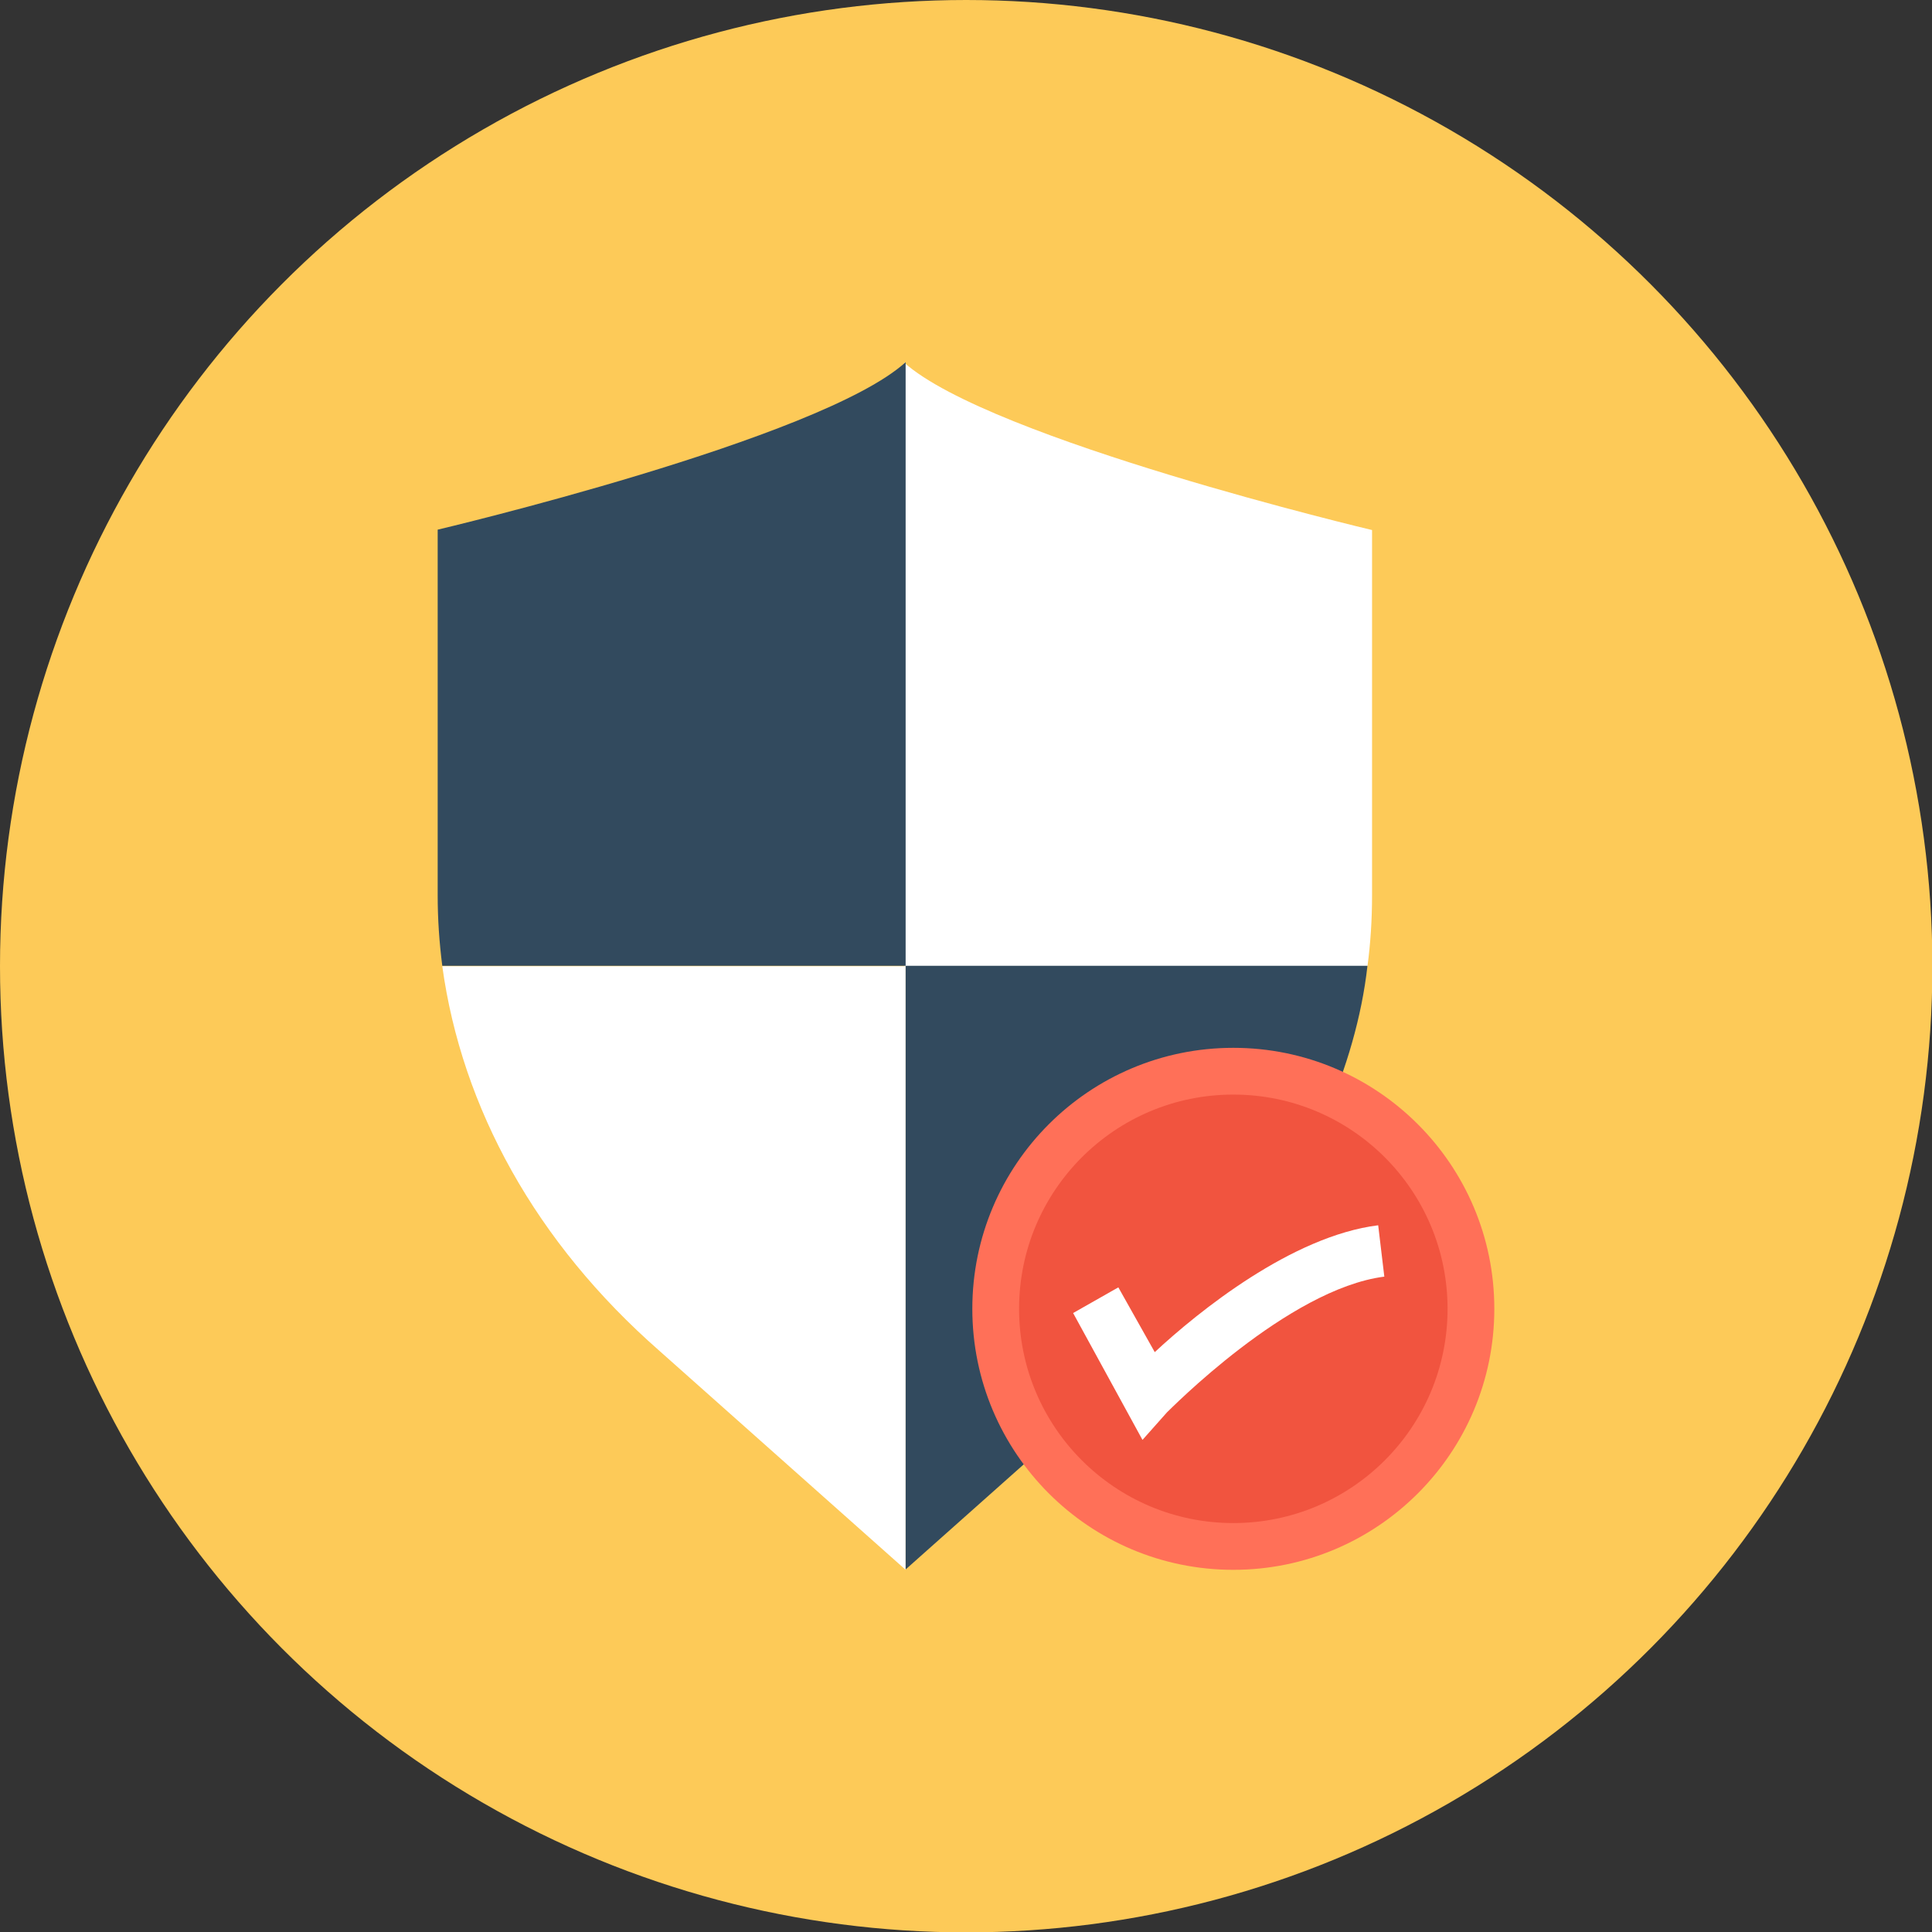 <?xml version="1.0" encoding="utf-8"?>
<!-- Generator: Adobe Illustrator 21.0.0, SVG Export Plug-In . SVG Version: 6.00 Build 0)  -->
<svg version="1.1" id="Layer_1" xmlns="http://www.w3.org/2000/svg" xmlns:xlink="http://www.w3.org/1999/xlink" x="0px" y="0px"
	 viewBox="0 0 504.1 504.1" style="enable-background:new 0 0 504.1 504.1;" xml:space="preserve">
<rect x="0" y="0" width="504.1" height="504.1" fill="#333333" stroke="none"/>
<style type="text/css">
	.st0{fill:#FDCA58;}
	.st1{fill:#FFFFFF;}
	.st2{fill:#324A5E;}
	.st3{fill:#FF7058;}
	.st4{fill:#F1543F;}
</style>
<circle class="st0" cx="252.1" cy="252.1" r="252.1"/>
<path class="st1" d="M356.8,252.1c0.8-5.9,1.2-12.2,1.2-18.5v-95.3c0,0-99.6-23.6-122.1-43.7v157.5L356.8,252.1L356.8,252.1z"/>
<path class="st2" d="M236.3,94.5c-22.1,20.1-122.1,43.7-122.1,43.7v95.3c0,6.3,0.4,12.2,1.2,18.5h120.9L236.3,94.5L236.3,94.5z"/>
<path class="st1" d="M115.4,252.1c5.1,37,24.4,72.1,56.7,100.4l64.2,57.1V252.1H115.4z"/>
<path class="st2" d="M269.4,349.3c0-33.5,27.2-60.3,60.3-60.3c5.5,0,11,0.8,16.1,2.4c5.5-12.6,9.5-26,11-39.4H236.3v157.5l39-34.7
	C271.4,367.1,269.4,358.4,269.4,349.3z"/>
<circle class="st3" cx="321.8" cy="341.5" r="68.1"/>
<circle class="st4" cx="321.8" cy="341.5" r="55.9"/>
<path class="st1" d="M298.1,375.7L280,342.6l11.8-6.7l9.5,16.9c11.4-10.6,35.8-30.3,58.3-33.1l1.6,13.4
	c-25.2,3.2-56.3,35.1-56.7,35.4L298.1,375.7z"/>
</svg>
